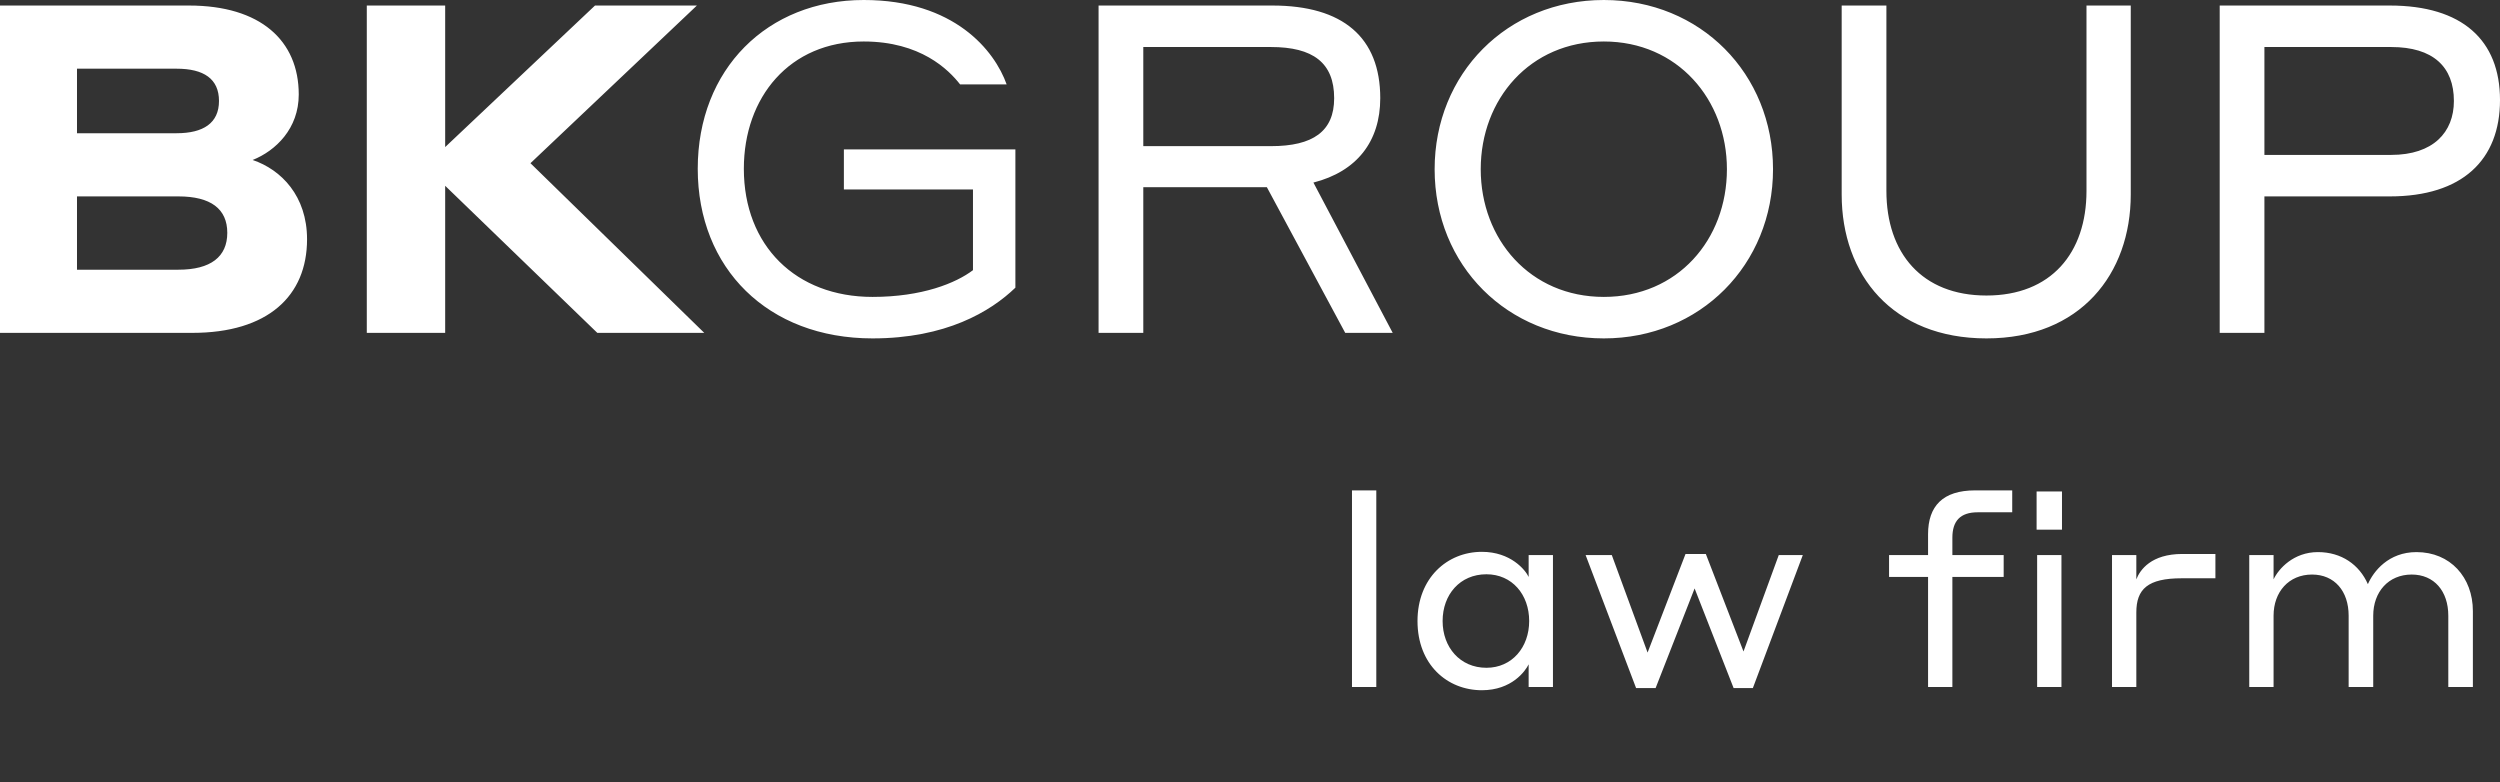<?xml version="1.0" encoding="UTF-8"?> <svg xmlns="http://www.w3.org/2000/svg" width="262" height="82" viewBox="0 0 262 82" fill="none"><rect x="0" y="0" width="262" height="82" fill="#333333" stroke="none"/><path d="M0 0.58H19.81C27.299 0.58 31.309 4.252 31.309 9.905C31.309 13.48 28.893 15.8 26.477 16.766C29.473 17.78 32.179 20.535 32.179 25.076C32.179 31.019 28.072 34.885 20.148 34.885H0V0.58ZM8.069 7.199V13.963H18.505C21.308 13.963 22.95 12.9 22.95 10.581C22.95 8.262 21.356 7.199 18.505 7.199H8.069ZM8.069 20.583V28.265H18.698C22.081 28.265 23.82 26.912 23.82 24.4C23.82 21.887 22.081 20.583 18.698 20.583H8.069ZM38.44 0.58H46.654V15.413L62.356 0.58H73.034L55.592 17.104L73.807 34.885H62.598L46.654 19.471V34.885H38.44V0.58ZM91.435 35.464C80.467 35.464 73.123 28.12 73.123 17.684C73.123 7.247 80.419 0 90.517 0C100.035 0 104.239 5.315 105.495 8.842H100.615C99.407 7.296 96.46 4.348 90.517 4.348C82.738 4.348 77.955 10.195 77.955 17.684C77.955 25.753 83.414 31.116 91.435 31.116C96.653 31.116 100.18 29.666 101.968 28.313V19.858H88.439V15.655H106.413V30.149C103.804 32.662 99.117 35.464 91.435 35.464ZM115.13 0.58H133.345C140.738 0.58 144.651 3.914 144.651 10.291C144.651 14.833 142.187 17.974 137.646 19.133L145.956 34.885H140.979L132.766 19.616H119.817V34.885H115.13V0.58ZM119.817 4.928V15.316H133.2C137.597 15.316 139.82 13.77 139.82 10.291C139.82 6.571 137.597 4.928 133.2 4.928H119.817ZM150.349 17.732C150.349 7.731 157.934 0 168.081 0C178.227 0 185.813 7.731 185.813 17.732C185.813 27.734 178.179 35.464 168.081 35.464C157.983 35.464 150.349 27.83 150.349 17.732ZM180.981 17.732C180.981 10.436 175.811 4.348 168.081 4.348C160.35 4.348 155.18 10.388 155.18 17.732C155.18 25.076 160.35 31.116 168.081 31.116C175.811 31.116 180.981 25.125 180.981 17.732ZM218.664 0.58H223.303V20.39C223.303 28.7 218.036 35.464 208.179 35.464C198.323 35.464 193.008 28.797 193.008 20.39V0.58H197.695V20.003C197.695 26.526 201.415 30.971 208.179 30.971C214.944 30.971 218.664 26.526 218.664 20.003V0.58ZM232.624 0.58H250.452C258.038 0.58 262 4.204 262 10.485C262 16.766 258.038 20.583 250.452 20.583H237.31V34.885H232.624V0.58ZM237.31 4.928V16.234H250.597C254.994 16.234 257.168 13.867 257.168 10.581C257.168 7.006 254.994 4.928 250.597 4.928H237.31Z" fill="white"></path><path d="M141.688 72V51.392H144.236V72H141.688ZM160.202 69.62C159.866 70.32 158.438 72.336 155.302 72.336C151.662 72.336 148.554 69.648 148.554 65.084C148.554 60.576 151.662 57.832 155.302 57.832C158.326 57.832 159.866 59.736 160.202 60.464V58.168H162.75V72H160.202V69.62ZM160.258 65.084C160.258 62.312 158.466 60.184 155.778 60.184C153.006 60.184 151.186 62.312 151.186 65.084C151.186 67.828 153.006 69.984 155.778 69.984C158.466 69.984 160.258 67.828 160.258 65.084ZM181.683 72.112L177.595 61.668L173.507 72.112H171.463L166.171 58.168H168.915L172.667 68.388L176.643 58.056H178.771L182.719 68.276L186.415 58.168H188.935L183.699 72.112H181.683ZM197.973 60.464V58.168H202.061V55.984C202.061 53.044 203.601 51.392 206.989 51.392H210.881V53.688H207.269C205.421 53.688 204.609 54.612 204.609 56.348V58.168H209.985V60.464H204.609V72H202.061V60.464H197.973ZM213.436 55.508V51.504H216.096V55.508H213.436ZM213.492 72V58.168H216.04V72H213.492ZM223.887 64.188V72H221.339V58.168H223.887V60.716C224.279 59.708 225.455 58.056 228.703 58.056H232.175V60.604H228.647C225.091 60.604 223.887 61.724 223.887 64.188ZM235.722 72V58.168H238.27V60.716C238.802 59.596 240.37 57.86 242.918 57.86C245.382 57.86 247.258 59.176 248.154 61.22C248.742 59.876 250.31 57.86 253.25 57.86C256.778 57.86 259.158 60.492 259.158 64.048V72H256.582V64.524C256.582 61.948 255.098 60.212 252.746 60.212C250.31 60.212 248.714 62.032 248.714 64.524V72H246.138V64.524C246.138 61.948 244.654 60.212 242.302 60.212C239.866 60.212 238.27 62.032 238.27 64.524V72H235.722Z" fill="white"></path></svg> 